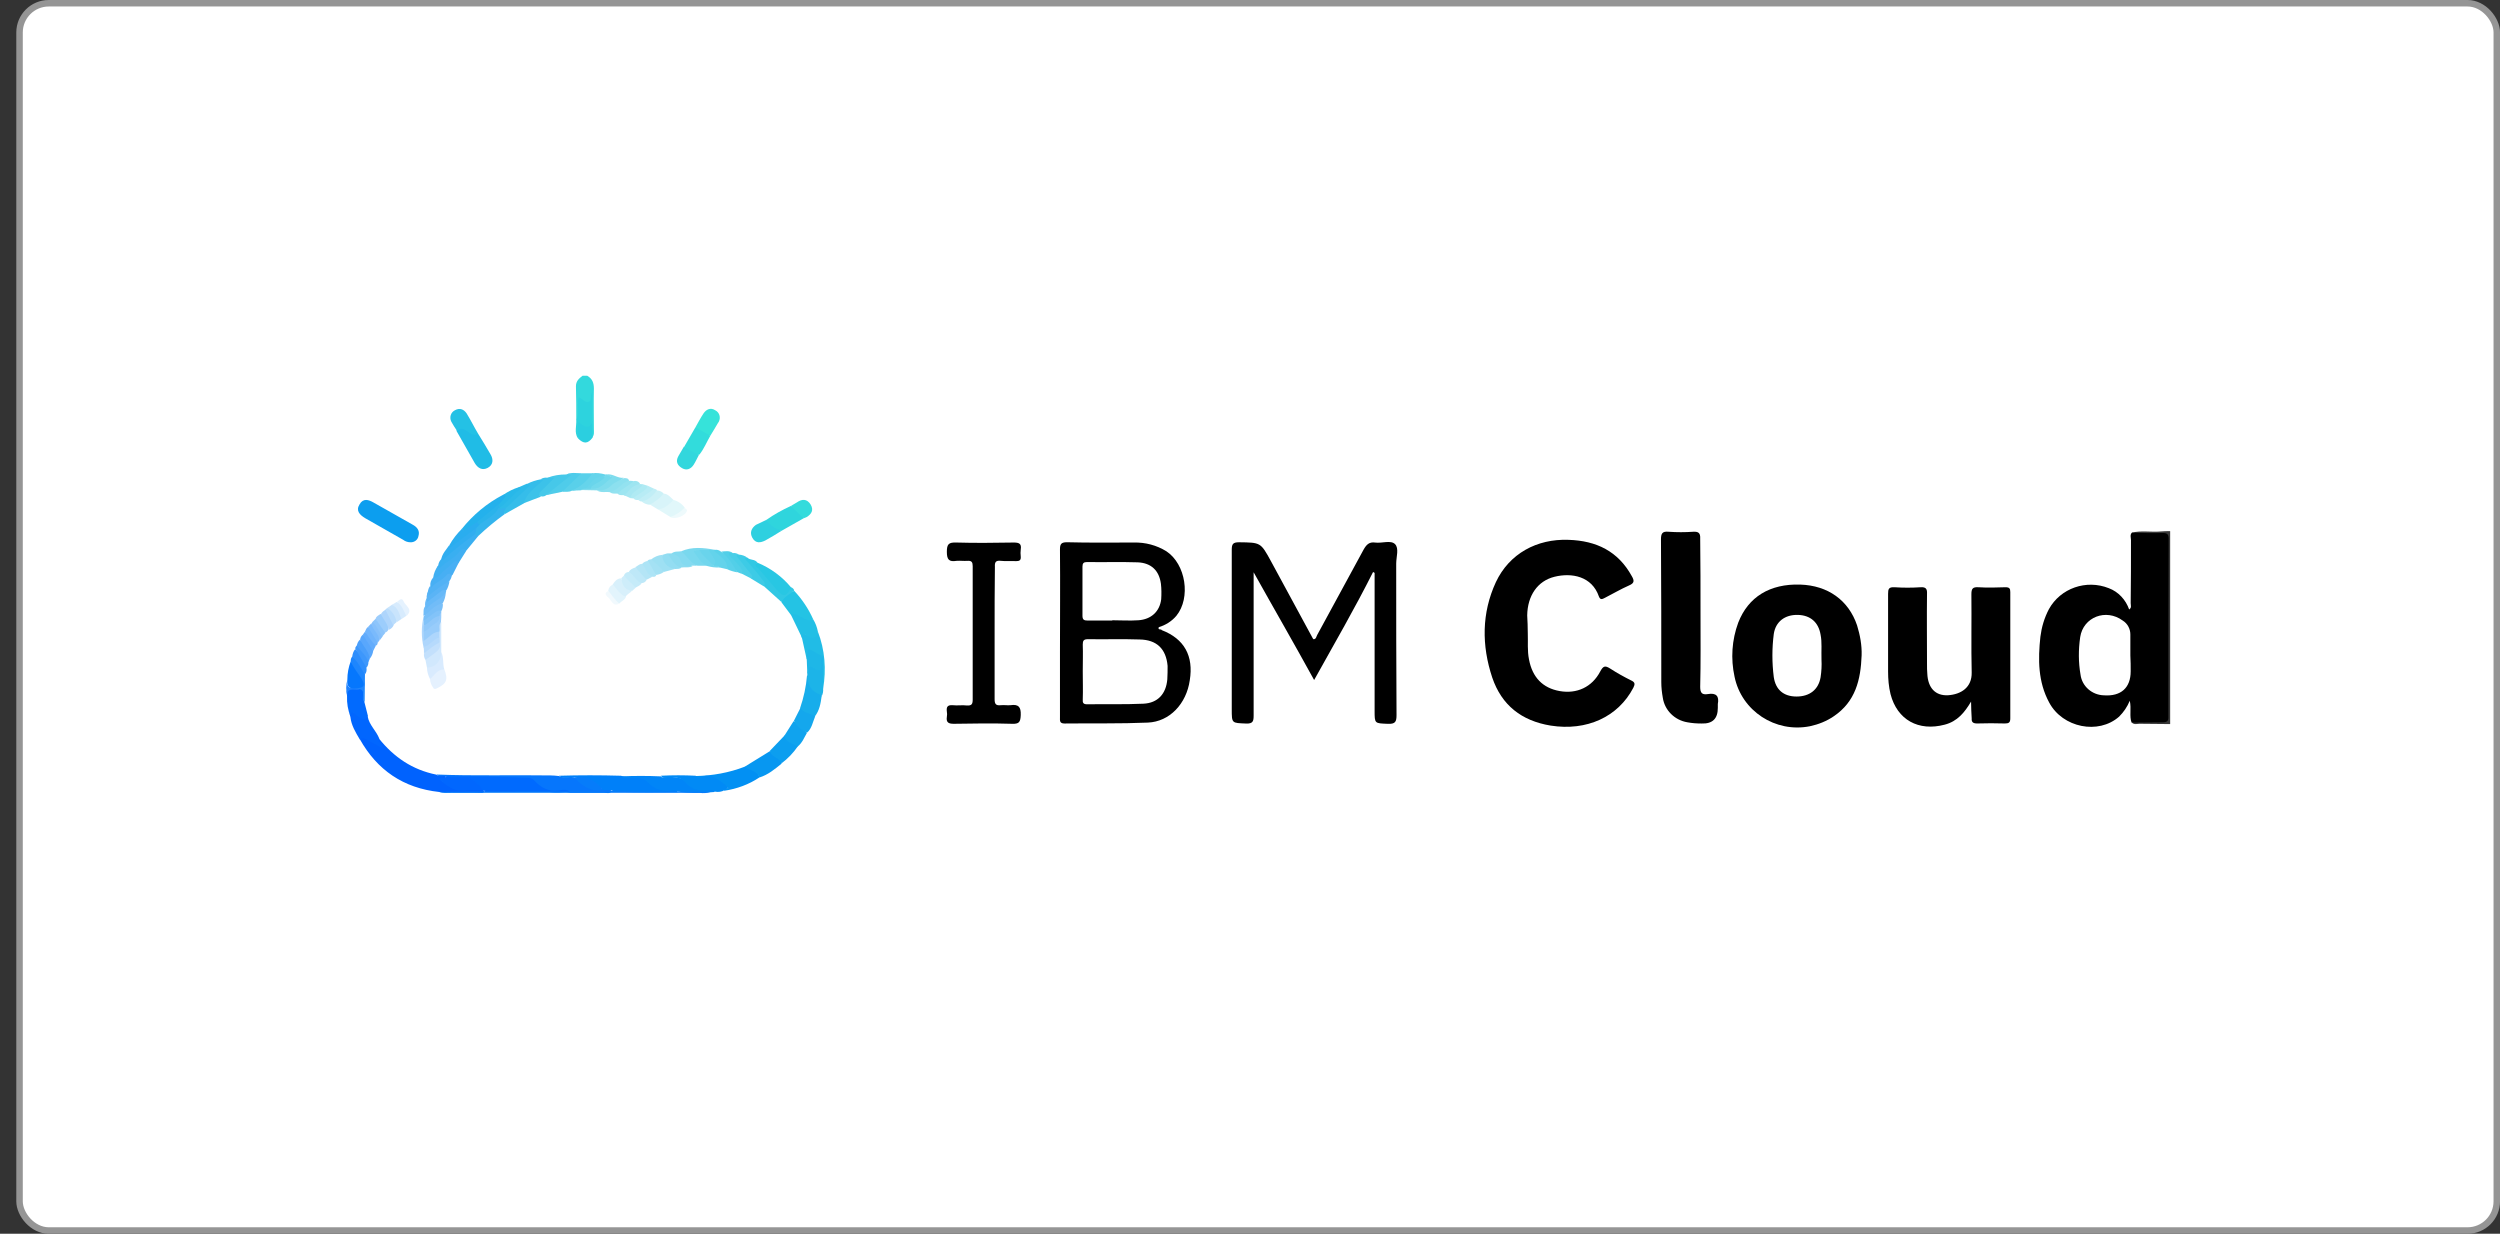 <svg xmlns="http://www.w3.org/2000/svg" width="77" height="38" viewBox="0 0 77 38" fill="none"><rect x="0" y="0" width="77" height="38" fill="#333333" stroke="none"/><rect x="0.602" y="0.1" width="76.299" height="37.8" rx="0.9" fill="white"></rect><g clip-path="url(#clip0_3419_35473)"><path d="M65.661 16.406C65.951 16.332 66.251 16.396 66.551 16.369C66.644 16.359 66.747 16.359 66.841 16.359V22.302C66.523 22.302 66.204 22.293 65.895 22.293C65.82 22.293 65.736 22.33 65.661 22.256C65.82 22.127 66.008 22.182 66.176 22.173C66.757 22.164 66.71 22.219 66.71 21.628V16.701C66.719 16.535 66.626 16.47 66.476 16.47H65.961C65.848 16.48 65.736 16.498 65.661 16.406Z" fill="#373737"></path><path d="M66.795 16.6C66.795 16.462 66.758 16.416 66.617 16.416C66.299 16.425 65.981 16.416 65.662 16.406C65.597 16.471 65.634 16.563 65.634 16.637C65.634 17.284 65.634 17.931 65.625 18.578C65.625 18.643 65.662 18.717 65.578 18.772C65.475 18.477 65.25 18.227 64.951 18.116C64.258 17.839 63.462 18.116 63.106 18.763C62.965 19.031 62.881 19.318 62.844 19.613C62.769 20.307 62.769 21 63.115 21.638C63.527 22.414 64.632 22.636 65.269 22.072C65.409 21.933 65.522 21.767 65.597 21.582C65.653 21.832 65.578 22.054 65.653 22.257C65.971 22.257 66.29 22.248 66.608 22.248C66.748 22.248 66.795 22.201 66.786 22.072C66.786 20.251 66.786 18.421 66.795 16.6ZM65.625 20.676C65.625 21.185 65.325 21.453 64.801 21.416C64.436 21.407 64.126 21.139 64.08 20.778C64.014 20.399 64.014 20.011 64.07 19.623C64.164 19.003 64.866 18.735 65.381 19.114C65.531 19.207 65.615 19.373 65.615 19.54V20.186C65.625 20.353 65.625 20.519 65.625 20.676Z" fill="black"></path><path d="M47.056 19.52C47.066 19.77 47.038 20.038 47.094 20.315C47.197 20.86 47.515 21.193 48.039 21.285C48.564 21.378 49.032 21.165 49.285 20.685C49.379 20.509 49.435 20.491 49.594 20.592C49.809 20.731 50.025 20.851 50.249 20.962C50.362 21.017 50.362 21.073 50.306 21.184C49.837 22.08 48.873 22.524 47.759 22.348C46.86 22.2 46.251 21.72 45.961 20.869C45.633 19.881 45.633 18.882 46.073 17.93C46.485 17.052 47.337 16.59 48.311 16.627C49.172 16.655 49.837 16.978 50.259 17.745C50.334 17.875 50.352 17.958 50.174 18.032C49.922 18.143 49.688 18.282 49.435 18.411C49.36 18.448 49.294 18.494 49.247 18.374C49.032 17.745 48.405 17.634 47.88 17.764C47.356 17.893 47.047 18.346 47.038 18.956C47.047 19.123 47.056 19.308 47.056 19.52Z" fill="black"></path><path d="M42.291 17.617C41.73 18.735 41.102 19.817 40.475 20.945C39.857 19.817 39.23 18.735 38.612 17.626V22.035C38.612 22.211 38.593 22.294 38.378 22.285C37.938 22.266 37.938 22.285 37.938 21.841V16.933C37.938 16.758 37.975 16.702 38.162 16.702C38.827 16.711 38.827 16.702 39.145 17.284L40.438 19.669L40.456 19.688C40.541 19.688 40.541 19.604 40.569 19.558C41.046 18.68 41.524 17.802 42.001 16.924C42.086 16.776 42.17 16.684 42.357 16.711C42.563 16.739 42.835 16.628 42.966 16.758C43.097 16.887 43.003 17.155 43.003 17.358C43.003 18.911 43.003 20.464 43.013 22.026C43.013 22.229 42.975 22.303 42.75 22.294C42.338 22.276 42.338 22.294 42.338 21.887V17.645L42.291 17.617Z" fill="black"></path><path d="M35.784 19.409C35.765 19.363 35.653 19.419 35.69 19.317C35.906 19.252 36.093 19.132 36.233 18.966C36.683 18.411 36.524 17.376 35.924 16.979C35.625 16.794 35.278 16.701 34.922 16.71C34.239 16.71 33.555 16.72 32.862 16.701C32.685 16.701 32.647 16.757 32.647 16.923C32.657 17.977 32.647 19.03 32.647 20.084V22.09C32.647 22.191 32.628 22.284 32.788 22.284C33.64 22.274 34.501 22.293 35.353 22.256C36.027 22.228 36.542 21.674 36.645 20.953C36.767 20.204 36.477 19.677 35.784 19.409ZM33.34 17.45C33.34 17.348 33.377 17.311 33.48 17.311C34.005 17.32 34.52 17.302 35.044 17.32C35.456 17.339 35.7 17.57 35.756 17.977C35.775 18.134 35.775 18.3 35.765 18.457C35.718 18.836 35.456 19.077 35.063 19.104C34.791 19.123 34.529 19.104 34.258 19.104V19.113H33.499C33.387 19.113 33.34 19.086 33.34 18.966V17.45ZM35.953 20.925C35.915 21.369 35.662 21.655 35.213 21.674C34.632 21.701 34.061 21.683 33.48 21.692C33.368 21.692 33.34 21.646 33.349 21.544C33.359 21.258 33.349 20.962 33.349 20.676C33.349 20.389 33.359 20.13 33.349 19.853C33.349 19.733 33.377 19.687 33.509 19.687C34.033 19.696 34.567 19.677 35.1 19.696C35.625 19.705 35.915 19.982 35.962 20.509C35.962 20.648 35.962 20.787 35.953 20.925Z" fill="black"></path><path d="M57.198 19.262C56.936 18.486 56.299 18.033 55.447 18.005C54.511 17.977 53.846 18.384 53.537 19.179C53.34 19.715 53.303 20.288 53.424 20.843C53.64 21.896 54.679 22.58 55.746 22.368C56.009 22.312 56.261 22.211 56.477 22.063C57.151 21.61 57.31 20.935 57.338 20.186C57.348 19.872 57.291 19.567 57.198 19.262ZM56.074 20.861C56.009 21.24 55.737 21.453 55.334 21.453C54.932 21.453 54.688 21.24 54.632 20.852C54.576 20.408 54.576 19.965 54.632 19.53C54.688 19.142 54.979 18.93 55.372 18.939C55.756 18.948 56.009 19.161 56.074 19.549C56.121 19.78 56.093 20.011 56.102 20.325C56.112 20.491 56.102 20.676 56.074 20.861Z" fill="black"></path><path d="M60.709 21.608C60.513 21.941 60.288 22.219 59.895 22.32C59.09 22.533 58.434 22.172 58.228 21.378C58.172 21.146 58.153 20.915 58.153 20.684V18.29C58.153 18.142 58.172 18.078 58.35 18.087C58.621 18.105 58.884 18.105 59.155 18.087C59.314 18.078 59.361 18.133 59.352 18.29C59.343 19.021 59.352 19.741 59.352 20.462C59.352 20.555 59.352 20.657 59.361 20.749C59.38 21.183 59.605 21.433 59.998 21.414C60.401 21.387 60.738 21.174 60.728 20.712C60.709 19.908 60.728 19.095 60.719 18.3C60.719 18.124 60.766 18.078 60.934 18.087C61.215 18.105 61.487 18.096 61.768 18.087C61.889 18.087 61.917 18.124 61.917 18.235V22.126C61.917 22.256 61.871 22.283 61.749 22.283C61.468 22.274 61.178 22.274 60.897 22.283C60.775 22.283 60.719 22.246 60.728 22.126C60.719 21.951 60.709 21.784 60.709 21.608Z" fill="black"></path><path d="M52.376 18.883C52.376 19.64 52.385 20.398 52.366 21.156C52.366 21.341 52.422 21.406 52.6 21.378C52.862 21.332 52.956 21.443 52.909 21.683V21.803C52.909 22.136 52.744 22.296 52.413 22.284C52.263 22.284 52.123 22.275 51.973 22.247C51.58 22.182 51.271 21.877 51.214 21.489C51.186 21.332 51.168 21.175 51.168 21.008C51.168 19.548 51.168 18.078 51.158 16.618C51.158 16.433 51.196 16.359 51.392 16.378C51.645 16.396 51.898 16.396 52.151 16.378C52.31 16.369 52.376 16.415 52.366 16.59C52.376 17.358 52.376 18.115 52.376 18.883Z" fill="black"></path><path d="M30.634 19.511V21.535C30.634 21.683 30.671 21.738 30.83 21.72C30.924 21.71 31.027 21.729 31.12 21.72C31.373 21.683 31.448 21.775 31.439 22.024C31.43 22.237 31.392 22.302 31.167 22.293C30.577 22.274 29.978 22.283 29.379 22.293C29.22 22.293 29.136 22.256 29.163 22.08C29.173 22.024 29.173 21.969 29.163 21.914C29.145 21.775 29.182 21.71 29.341 21.72C29.491 21.738 29.632 21.71 29.782 21.729C29.931 21.738 29.959 21.683 29.959 21.544V17.44C29.959 17.32 29.931 17.265 29.8 17.274C29.688 17.283 29.566 17.265 29.463 17.274C29.229 17.311 29.163 17.237 29.163 16.997C29.163 16.756 29.22 16.701 29.463 16.71C30.053 16.728 30.634 16.719 31.224 16.71C31.392 16.71 31.467 16.747 31.439 16.922C31.43 16.997 31.43 17.07 31.439 17.144C31.448 17.255 31.401 17.283 31.298 17.283C31.149 17.274 30.989 17.292 30.83 17.274C30.671 17.255 30.634 17.311 30.643 17.459C30.634 18.143 30.634 18.826 30.634 19.511Z" fill="black"></path><path d="M17.749 12.931C17.749 12.589 17.749 12.247 17.739 11.896C17.739 11.739 17.833 11.655 17.945 11.572H18.086C18.245 11.665 18.292 11.794 18.292 11.97C18.282 12.386 18.292 12.802 18.292 13.217C18.292 13.301 18.31 13.393 18.245 13.467C18.104 13.31 18.198 13.125 18.17 12.959C18.161 12.737 18.17 12.506 18.217 12.284C18.207 12.45 18.179 12.469 17.88 12.367C17.861 12.487 17.889 12.607 17.87 12.728C17.852 12.802 17.889 12.912 17.749 12.931Z" fill="#33D9DD"></path><path d="M13.526 24.393C12.421 24.272 11.616 23.718 11.082 22.766C11.101 22.609 11.213 22.692 11.269 22.71C11.41 22.766 11.541 22.84 11.663 22.923C11.653 22.867 11.55 22.794 11.672 22.747C12.131 23.32 12.702 23.709 13.432 23.857C13.526 23.93 13.638 23.847 13.732 23.903C13.723 24.023 13.62 23.986 13.545 24.004C13.554 23.995 13.573 24.004 13.582 24.014C13.9 24.3 14.294 24.3 14.687 24.282C14.743 24.282 14.799 24.282 14.855 24.309C14.884 24.319 14.902 24.346 14.912 24.365C14.912 24.393 14.884 24.42 14.855 24.42C14.425 24.402 13.975 24.43 13.526 24.393Z" fill="#0062FE"></path><path d="M12.637 16.702C12.562 16.702 12.477 16.674 12.421 16.628L11.251 15.962C11.082 15.861 10.951 15.731 11.073 15.537C11.185 15.334 11.354 15.389 11.513 15.482C11.916 15.713 12.318 15.934 12.721 16.166C12.852 16.239 12.936 16.35 12.889 16.508C12.871 16.628 12.758 16.711 12.637 16.702Z" fill="#0C9EEF"></path><path d="M13.732 23.911C13.638 23.883 13.526 23.948 13.441 23.855C14.612 23.902 15.782 23.865 16.953 23.883C17.037 23.883 17.131 23.892 17.215 23.902C17.365 23.976 17.524 23.911 17.674 23.939C17.739 23.957 17.805 23.994 17.861 24.05C18.076 24.225 18.32 24.336 18.61 24.281C18.694 24.29 18.788 24.271 18.835 24.373C18.779 24.456 18.685 24.419 18.61 24.419H17.571C17.496 24.401 17.43 24.392 17.355 24.401C16.99 24.438 16.662 24.392 16.391 24.114C16.307 24.031 16.194 24.05 16.091 24.04C15.342 23.985 14.593 23.994 13.844 23.985C13.807 23.966 13.76 23.939 13.732 23.911Z" fill="#0676FC"></path><path d="M17.702 23.948C17.543 23.921 17.365 24.013 17.215 23.893C17.852 23.874 18.488 23.874 19.125 23.893C19.303 23.957 19.49 23.921 19.677 23.921C19.79 23.911 19.902 23.948 19.996 24.022C20.174 24.198 20.427 24.29 20.679 24.272C20.745 24.262 20.904 24.216 20.867 24.401C20.258 24.401 19.649 24.42 19.041 24.383C18.966 24.392 18.891 24.373 18.835 24.336H18.591C18.31 24.17 18.039 23.985 17.702 23.948Z" fill="#0080F9"></path><path d="M14.724 13.355C14.855 13.568 14.987 13.78 15.108 13.993C15.202 14.15 15.193 14.316 15.024 14.409C14.855 14.501 14.715 14.418 14.621 14.261C14.434 13.928 14.247 13.605 14.06 13.272C14.106 13.078 14.238 13.161 14.331 13.198C14.472 13.254 14.603 13.309 14.724 13.355Z" fill="#20BCE6"></path><path d="M21.428 23.902C21.943 23.892 22.458 23.8 22.935 23.615C23.197 23.625 23.375 23.763 23.385 23.948C23.066 24.161 22.692 24.299 22.308 24.355C22.299 24.336 22.299 24.308 22.317 24.29C22.345 24.271 22.373 24.271 22.458 24.271C22.336 24.271 22.224 24.216 22.149 24.133C22.027 24.003 21.84 23.948 21.662 23.994C21.578 24.013 21.456 24.059 21.428 23.902Z" fill="#0290F3"></path><path d="M20.884 24.384C20.828 24.337 20.753 24.319 20.678 24.347C20.416 24.393 20.145 24.3 19.967 24.106C19.826 23.959 19.667 23.959 19.489 23.959C19.367 23.959 19.227 24.014 19.124 23.912C19.536 23.894 19.939 23.894 20.351 23.912C20.369 23.94 20.398 23.949 20.435 23.94C20.781 23.903 21.1 23.949 21.362 24.217C21.456 24.319 21.605 24.273 21.736 24.282C21.839 24.291 21.971 24.236 22.017 24.393L21.886 24.402C21.549 24.43 21.221 24.43 20.884 24.384Z" fill="#0185F7"></path><path d="M22.018 24.383C21.962 24.336 21.887 24.318 21.812 24.336C21.541 24.373 21.307 24.318 21.119 24.105C20.979 23.948 20.801 23.93 20.595 23.948C20.511 23.957 20.417 23.985 20.352 23.893C20.707 23.874 21.073 23.874 21.428 23.893C21.456 23.948 21.522 23.967 21.578 23.939C21.906 23.8 22.102 23.994 22.337 24.17C22.477 24.272 22.355 24.29 22.318 24.336C22.224 24.392 22.121 24.401 22.018 24.383Z" fill="#018AF5"></path><path d="M24.752 15.963L24.068 16.351C23.769 16.314 23.656 16.231 23.609 16.009C23.843 15.843 24.096 15.704 24.358 15.584C24.546 15.639 24.695 15.778 24.752 15.963Z" fill="#2FD5DD"></path><path d="M11.681 22.747C11.616 22.877 11.784 22.904 11.794 23.052C11.644 22.969 11.513 22.895 11.382 22.831C11.288 22.784 11.204 22.683 11.082 22.775C10.951 22.553 10.82 22.341 10.792 22.082C10.726 21.888 10.839 21.888 10.951 21.962C11.073 22.036 11.185 22.1 11.326 22.073C11.372 22.331 11.588 22.507 11.681 22.747Z" fill="#0166FE"></path><path d="M23.386 23.948C23.32 23.726 23.077 23.735 22.936 23.615L23.714 23.135C23.835 23.255 24.06 23.292 24.07 23.523C23.863 23.689 23.657 23.865 23.386 23.948Z" fill="#0797F1"></path><path d="M24.36 18.939L24.069 18.55C24.097 18.319 24.275 18.255 24.463 18.199C24.706 18.458 24.903 18.754 25.043 19.068C24.978 19.207 24.875 19.151 24.781 19.114C24.64 19.059 24.5 18.985 24.36 18.939Z" fill="#24C3E4"></path><path d="M11.335 22.063C11.194 22.239 11.091 22.1 10.97 22.017C10.895 21.961 10.792 21.86 10.792 22.063C10.717 21.869 10.679 21.656 10.689 21.444C10.661 21.185 10.67 21.176 11.016 21.176C11.157 21.176 11.213 21.25 11.204 21.388C11.185 21.471 11.194 21.546 11.222 21.619L11.335 22.063Z" fill="#016AFE"></path><path d="M20.885 24.382L21.887 24.392C21.775 24.429 21.662 24.438 21.55 24.419H13.891C13.769 24.419 13.647 24.438 13.525 24.392L14.911 24.382C15.061 24.281 15.22 24.327 15.379 24.327C15.567 24.318 15.754 24.327 15.941 24.318C16.484 24.29 17.009 24.382 17.552 24.382C17.917 24.382 18.291 24.382 18.657 24.392C18.722 24.392 18.788 24.401 18.834 24.345C19.518 24.382 20.201 24.401 20.885 24.382Z" fill="#067CFA"></path><path d="M25.305 21.454C25.277 21.666 25.24 21.879 25.099 22.064C24.912 22.036 24.715 22.045 24.641 21.814C24.753 21.491 24.828 21.149 24.856 20.807C24.94 20.807 24.95 20.871 24.95 20.918C24.94 21.121 25.053 21.241 25.23 21.306C25.287 21.315 25.315 21.37 25.305 21.417C25.315 21.435 25.315 21.444 25.305 21.454Z" fill="#17ADEB"></path><path d="M23.33 17.33C23.733 17.496 24.098 17.765 24.369 18.097C24.416 18.301 24.219 18.31 24.116 18.393C24.041 18.448 23.976 18.347 23.929 18.291C23.723 18.051 23.526 17.792 23.311 17.552C23.199 17.413 23.208 17.376 23.33 17.33Z" fill="#28C7E3"></path><path d="M14.725 13.356C14.584 13.449 14.481 13.338 14.378 13.273C14.275 13.209 14.181 13.162 14.078 13.273C14.013 13.181 13.957 13.088 13.9 12.987C13.835 12.857 13.882 12.7 14.013 12.635C14.163 12.552 14.284 12.608 14.369 12.728C14.5 12.94 14.603 13.153 14.725 13.356Z" fill="#24C1E5"></path><path d="M21.419 13.162C21.503 13.015 21.578 12.867 21.672 12.728C21.756 12.608 21.887 12.543 22.028 12.636C22.159 12.7 22.206 12.857 22.14 12.987C22.14 12.996 22.131 13.005 22.121 13.015C22.037 13.153 21.962 13.292 21.878 13.421C21.672 13.421 21.531 13.32 21.419 13.162Z" fill="#36E3DA"></path><path d="M21.419 13.162L21.878 13.421C21.766 13.615 21.681 13.828 21.541 14.003C21.344 14.022 21.166 13.92 21.082 13.744L21.419 13.162Z" fill="#32DCDC"></path><path d="M17.749 12.932C17.871 12.719 17.749 12.479 17.824 12.239C17.936 12.266 18.002 12.405 18.114 12.377C18.264 12.35 18.152 12.192 18.245 12.072V12.923C18.227 12.95 18.217 12.978 18.217 13.015C18.199 13.209 18.152 13.237 17.974 13.163C17.936 13.144 17.918 13.107 17.871 13.107C17.843 13.237 17.908 13.385 17.796 13.496C17.684 13.32 17.759 13.126 17.749 12.932Z" fill="#2DD3DE"></path><path d="M23.61 16.008C23.704 16.202 23.891 16.267 24.069 16.35C23.91 16.451 23.742 16.553 23.573 16.646C23.423 16.72 23.273 16.747 23.171 16.562C23.086 16.405 23.142 16.267 23.283 16.165C23.395 16.11 23.508 16.063 23.61 16.008Z" fill="#2ED0E0"></path><path d="M24.069 23.513C24.012 23.328 23.75 23.328 23.713 23.125L24.172 22.645C24.293 22.774 24.481 22.829 24.574 22.986C24.434 23.19 24.265 23.366 24.069 23.513Z" fill="#0C9EEF"></path><path d="M25.192 19.457C25.407 20.012 25.454 20.622 25.351 21.213C25.239 21.111 25.276 20.973 25.267 20.853C25.267 20.686 25.276 20.511 25.267 20.344C25.22 20.187 25.061 20.16 24.948 20.095C24.883 20.16 24.93 20.261 24.846 20.307L24.705 19.67C24.649 19.531 24.696 19.485 24.827 19.54C24.958 19.596 25.089 19.577 25.192 19.457Z" fill="#21BCE6"></path><path d="M25.192 19.456C25.154 19.65 25.051 19.696 24.873 19.595C24.845 19.576 24.686 19.447 24.705 19.65C24.593 19.41 24.471 19.169 24.358 18.929C24.518 18.874 24.621 18.985 24.752 19.04C24.845 19.077 24.939 19.151 25.042 19.068C25.117 19.188 25.164 19.317 25.192 19.456Z" fill="#22BFE5"></path><path d="M25.343 20.232C25.343 20.556 25.352 20.889 25.352 21.212C25.361 21.295 25.343 21.378 25.305 21.453C25.305 21.434 25.305 21.406 25.296 21.406C24.996 21.314 24.875 21.101 24.865 20.805V20.75C24.893 20.593 24.893 20.408 25.146 20.528C25.23 20.565 25.221 20.473 25.23 20.417C25.259 20.362 25.212 20.251 25.343 20.232Z" fill="#1CB4E8"></path><path d="M14.219 16.295C14.565 15.861 14.996 15.5 15.492 15.241C15.614 15.195 15.633 15.251 15.586 15.343C15.53 15.426 15.473 15.5 15.399 15.556C15.193 15.759 14.968 15.944 14.734 16.11C14.631 16.203 14.509 16.276 14.387 16.341C14.303 16.397 14.303 16.387 14.219 16.295Z" fill="#24B1EC"></path><path d="M21.072 13.744C21.213 13.855 21.363 13.947 21.531 14.003C21.475 14.105 21.428 14.216 21.363 14.317C21.278 14.447 21.147 14.502 21.007 14.419C20.866 14.336 20.801 14.216 20.894 14.049C20.951 13.947 21.016 13.846 21.072 13.744Z" fill="#32D7DD"></path><path d="M23.329 17.331C23.207 17.414 23.31 17.46 23.357 17.507C23.544 17.729 23.732 17.941 23.919 18.163C24.125 18.403 24.219 18.394 24.368 18.089C24.415 18.107 24.453 18.144 24.462 18.191C24.331 18.302 24.153 18.375 24.069 18.542L23.535 18.061C23.385 17.775 23.151 17.553 22.964 17.303C22.898 17.22 22.823 17.146 23.02 17.174C23.104 17.266 23.254 17.211 23.329 17.331Z" fill="#31C8E4"></path><path d="M24.565 22.997C24.424 22.895 24.2 22.876 24.162 22.655L24.443 22.211C24.602 22.303 24.733 22.433 24.855 22.571C24.771 22.71 24.715 22.876 24.565 22.997Z" fill="#10A3EE"></path><path d="M16.223 14.909C16.363 14.835 16.513 14.789 16.663 14.761C16.794 14.733 16.822 14.789 16.729 14.872C16.513 15.066 16.317 15.279 16.139 15.501L15.549 15.833C15.418 15.741 15.53 15.676 15.577 15.611C15.727 15.436 15.886 15.279 16.054 15.131C16.12 15.066 16.232 15.029 16.223 14.909Z" fill="#35BDEA"></path><path d="M24.864 22.561C24.686 22.497 24.536 22.367 24.452 22.201L24.649 21.812C24.761 21.96 24.948 21.97 25.108 22.062C25.033 22.238 25.005 22.432 24.864 22.561Z" fill="#14A7ED"></path><path d="M10.698 20.935C10.698 20.741 10.735 20.547 10.801 20.371C10.998 20.528 11.147 20.741 11.213 20.981C11.26 21.138 11.204 21.249 11.007 21.212H10.932C10.751 21.218 10.673 21.126 10.698 20.935Z" fill="#0677FD"></path><path d="M14.733 16.507L14.377 16.941C14.106 17.043 13.947 17.302 13.694 17.431C13.647 17.459 13.609 17.515 13.553 17.515C13.46 17.524 13.46 17.477 13.497 17.413C13.506 17.339 13.544 17.265 13.591 17.219C13.844 16.978 14.115 16.747 14.396 16.544C14.471 16.498 14.527 16.424 14.621 16.424C14.677 16.433 14.714 16.461 14.733 16.507Z" fill="#39AFF1"></path><path d="M25.343 20.232C25.287 20.278 25.296 20.352 25.296 20.408C25.296 20.602 25.305 20.74 25.043 20.565C24.856 20.445 24.959 20.713 24.865 20.75L24.847 20.288C24.865 19.955 24.875 19.945 25.174 20.13C25.231 20.167 25.315 20.167 25.343 20.232Z" fill="#1EB7E7"></path><path d="M16.822 15.251C16.785 15.288 16.728 15.297 16.672 15.288C16.55 15.251 16.55 15.186 16.616 15.103C16.654 15.057 16.691 15.02 16.728 14.983C16.803 14.9 16.887 14.826 16.981 14.771C17.019 14.78 16.981 14.724 16.981 14.752C16.981 14.761 16.972 14.761 16.962 14.761C16.925 14.761 16.878 14.743 16.86 14.715C17.047 14.641 17.243 14.613 17.44 14.613C17.496 14.595 17.552 14.567 17.599 14.623C17.627 14.65 17.599 14.687 17.571 14.706C17.337 14.9 17.131 15.149 16.822 15.251Z" fill="#46C8E9"></path><path d="M14.733 16.507L14.621 16.461C14.584 16.396 14.612 16.331 14.63 16.258C14.659 16.202 14.696 16.165 14.743 16.128C14.958 15.98 15.155 15.814 15.361 15.648C15.436 15.62 15.52 15.574 15.595 15.638C15.567 15.703 15.482 15.749 15.548 15.832C15.267 16.036 14.986 16.267 14.733 16.507Z" fill="#33B4ED"></path><path d="M16.859 14.714H17.075C16.934 14.862 16.812 14.991 16.681 15.112C16.616 15.176 16.569 15.223 16.663 15.296L16.129 15.5C16.223 15.204 16.466 15.028 16.681 14.834C16.766 14.76 16.691 14.779 16.653 14.76C16.719 14.714 16.794 14.705 16.859 14.714Z" fill="#3CC2E9"></path><path d="M20.745 15.398C20.885 15.435 21.007 15.519 21.091 15.639C21.026 15.824 20.848 15.944 20.651 15.925L20.258 15.685C20.417 15.592 20.557 15.463 20.745 15.398Z" fill="#E1F7FA"></path><path d="M24.752 15.963L24.358 15.584C24.424 15.547 24.48 15.51 24.546 15.473C24.705 15.362 24.855 15.362 24.967 15.538C25.07 15.713 24.995 15.833 24.845 15.926C24.817 15.935 24.789 15.954 24.752 15.963Z" fill="#34DBDC"></path><path d="M17.805 13.505V12.996C17.992 13.126 18.179 13.283 18.245 12.932C18.245 13.117 18.245 13.292 18.254 13.477C18.104 13.671 17.983 13.68 17.805 13.505Z" fill="#2BCFE0"></path><path d="M13.489 17.423C13.498 17.479 13.517 17.525 13.573 17.47C13.751 17.294 13.994 17.201 14.144 16.998C14.2 16.915 14.275 16.878 14.369 16.952L14.125 17.34C13.938 17.405 13.816 17.544 13.685 17.673C13.61 17.747 13.526 17.811 13.442 17.867C13.395 17.895 13.329 17.922 13.339 17.811C13.357 17.654 13.414 17.534 13.489 17.423Z" fill="#40AFF2"></path><path d="M13.685 20.612C13.807 20.936 13.76 21.056 13.451 21.204C13.395 21.232 13.357 21.223 13.339 21.176C13.283 21.102 13.245 21.001 13.245 20.908C13.357 20.649 13.47 20.576 13.685 20.612Z" fill="#E5F1FE"></path><path d="M23.011 17.173C22.983 17.192 22.899 17.164 22.974 17.247C23.142 17.432 23.311 17.626 23.461 17.829C23.508 17.894 23.601 17.959 23.526 18.06L23.133 17.82C23.021 17.598 22.815 17.432 22.693 17.219C22.655 17.155 22.552 17.034 22.758 17.081C22.852 17.09 22.946 17.118 23.011 17.173Z" fill="#3DCBE6"></path><path d="M16.822 15.25L17.59 14.631L17.45 14.613C17.599 14.539 17.749 14.576 17.899 14.576C17.918 14.613 17.908 14.659 17.871 14.687C17.674 14.834 17.553 15.066 17.309 15.149L16.822 15.25Z" fill="#4FCCEA"></path><path d="M17.318 15.149L17.908 14.576H18.255C18.311 14.659 18.264 14.715 18.208 14.761C18.03 14.9 17.88 15.103 17.618 15.112C17.515 15.168 17.412 15.14 17.318 15.149Z" fill="#59D0EA"></path><path d="M13.151 20.565L13.104 20.325C13.142 20.205 13.245 20.149 13.329 20.084C13.442 20.02 13.498 19.9 13.479 19.779V19.437C13.498 19.336 13.442 19.206 13.591 19.16V20.084C13.638 20.371 13.526 20.547 13.273 20.62C13.226 20.63 13.17 20.611 13.151 20.565Z" fill="#D1E8FD"></path><path d="M20.979 16.98C21.316 16.832 21.671 16.869 22.018 16.934C22.009 16.952 21.98 16.971 21.962 16.98C21.915 16.998 21.859 16.998 21.812 16.998H21.559C21.503 16.989 21.447 16.998 21.419 16.952C21.494 17.137 21.69 17.239 21.774 17.424H21.484C21.241 17.377 21.053 17.211 20.979 16.98Z" fill="#79D8EE"></path><path d="M13.338 17.792C13.516 17.82 13.572 17.654 13.685 17.57C13.788 17.487 13.882 17.404 13.975 17.312C14.031 17.256 14.078 17.302 14.134 17.321L13.938 17.709C13.732 17.82 13.544 17.949 13.367 18.097C13.292 18.153 13.217 18.217 13.254 18.042C13.245 17.959 13.273 17.866 13.338 17.792Z" fill="#47AFF4"></path><path d="M14.771 16.166L14.678 16.258C14.5 16.535 14.21 16.683 13.947 16.868C13.882 16.914 13.788 16.924 13.844 16.785C13.947 16.6 14.079 16.434 14.228 16.286C14.313 16.406 14.369 16.276 14.425 16.249C14.528 16.193 14.631 16.119 14.725 16.055C14.753 16.092 14.771 16.129 14.771 16.166Z" fill="#2AADEF"></path><path d="M20.744 15.399C20.604 15.529 20.473 15.686 20.257 15.686L20.014 15.538C20.126 15.39 20.285 15.27 20.454 15.205C20.576 15.214 20.65 15.316 20.744 15.399Z" fill="#D8F4F9"></path><path d="M13.835 16.794C13.845 16.859 13.863 16.878 13.919 16.831C14.163 16.637 14.416 16.452 14.669 16.268C14.669 16.332 14.659 16.406 14.622 16.462C14.294 16.693 13.976 16.942 13.685 17.21C13.657 17.238 13.629 17.275 13.592 17.22C13.62 17.053 13.742 16.933 13.835 16.794Z" fill="#30ADF0"></path><path d="M11.044 21.193C11.278 21.165 11.203 21.027 11.138 20.907C11.025 20.731 10.885 20.565 10.801 20.37C10.801 20.315 10.81 20.269 10.848 20.223C11.035 20.278 11.222 20.546 11.241 20.759L11.232 21.618C11.147 21.544 11.185 21.461 11.185 21.369C11.185 21.267 11.138 21.221 11.035 21.23C11.016 21.221 11.016 21.212 11.016 21.202C11.035 21.202 11.035 21.193 11.044 21.193Z" fill="#1E86FD"></path><path d="M13.535 19.457V19.651C13.386 19.781 13.292 19.975 13.048 19.947C12.973 19.633 12.973 19.3 13.048 18.977L13.076 18.995C13.095 19.041 13.114 19.087 13.104 19.134V19.448C13.104 19.494 13.104 19.55 13.114 19.596C13.264 19.559 13.357 19.346 13.535 19.457Z" fill="#AED6FC"></path><path d="M13.151 20.565C13.414 20.555 13.591 20.361 13.591 20.084C13.676 20.25 13.629 20.445 13.685 20.62C13.47 20.611 13.386 20.796 13.245 20.916C13.189 20.805 13.151 20.685 13.151 20.565Z" fill="#D9EBFE"></path><path d="M13.245 18.052C13.254 18.08 13.245 18.154 13.301 18.08C13.432 17.922 13.638 17.867 13.769 17.701C13.816 17.645 13.872 17.682 13.919 17.71C13.909 17.784 13.881 17.849 13.835 17.904C13.694 18.107 13.451 18.191 13.273 18.357C13.254 18.375 13.217 18.403 13.188 18.375C13.132 18.329 13.16 18.274 13.179 18.218C13.188 18.163 13.207 18.098 13.245 18.052Z" fill="#52B2F5"></path><path d="M18.384 15.103L17.898 15.093C17.898 15.001 17.972 15.01 18.029 14.992H18.178C18.459 15.038 18.6 14.807 18.815 14.678C18.834 14.678 18.806 14.659 18.796 14.668C18.731 14.705 18.675 14.714 18.675 14.613C18.871 14.576 19.021 14.742 19.208 14.714C18.974 14.927 18.768 15.204 18.384 15.103Z" fill="#7FDCED"></path><path d="M13.536 19.456C13.339 19.456 13.227 19.622 13.049 19.742V19.456C13.114 19.326 13.236 19.262 13.339 19.178C13.423 19.123 13.479 19.049 13.498 18.947C13.517 18.901 13.536 18.855 13.592 18.873C13.592 18.966 13.592 19.067 13.582 19.16C13.508 19.252 13.555 19.354 13.536 19.456Z" fill="#98CCFB"></path><path d="M21.821 16.941H21.971C22.149 16.997 22.299 17.117 22.392 17.274C22.448 17.357 22.495 17.441 22.402 17.533L22.158 17.477C22.102 17.422 22.018 17.468 21.962 17.431C21.999 17.376 21.99 17.302 21.952 17.246C21.896 17.154 21.774 17.08 21.821 16.941Z" fill="#63D3EB"></path><path d="M22.757 17.081C22.663 17.09 22.673 17.127 22.729 17.182C22.851 17.33 22.963 17.487 23.094 17.635C23.141 17.691 23.197 17.746 23.141 17.82L22.851 17.672C22.785 17.469 22.607 17.34 22.467 17.192C22.429 17.145 22.383 17.099 22.42 17.044C22.457 16.988 22.523 17.007 22.57 17.035C22.635 17.025 22.701 17.044 22.757 17.081Z" fill="#4ACEE7"></path><path d="M20.791 17.524L20.445 17.617C20.267 17.543 20.127 17.404 20.052 17.229C20.155 17.154 20.267 17.099 20.398 17.09C20.483 17.265 20.623 17.423 20.791 17.524Z" fill="#9EE0F3"></path><path d="M15.596 15.64L15.352 15.686C15.343 15.649 15.352 15.621 15.38 15.594C15.586 15.399 15.792 15.205 15.989 15.002L16.223 14.9C16.298 14.919 16.363 14.928 16.26 15.011C16.036 15.224 15.82 15.427 15.596 15.64Z" fill="#2DBAE9"></path><path d="M19.461 18.199C19.405 18.273 19.302 18.3 19.264 18.393C19.058 18.365 18.899 18.208 18.871 18.005C18.927 17.912 18.993 17.829 19.114 17.811C19.208 17.958 19.32 18.097 19.461 18.199Z" fill="#D8F0FB"></path><path d="M18.882 18.006C18.995 18.154 19.098 18.302 19.276 18.394C19.238 18.486 19.135 18.514 19.079 18.588C18.873 18.542 18.779 18.394 18.732 18.2C18.742 18.108 18.798 18.034 18.882 18.006Z" fill="#E2F4FC"></path><path d="M18.049 15.056C17.992 15.056 17.936 15.047 17.899 15.102L17.608 15.112C17.871 15.001 18.086 14.816 18.245 14.576C18.376 14.557 18.507 14.576 18.638 14.613C18.648 14.622 18.657 14.64 18.657 14.65C18.657 14.668 18.648 14.668 18.648 14.668C18.395 14.733 18.255 14.936 18.049 15.056Z" fill="#65D4EB"></path><path d="M20.979 16.979C21.157 17.117 21.26 17.33 21.466 17.422H21.325C21.129 17.478 20.96 17.459 20.866 17.247C20.829 17.154 20.689 17.154 20.689 17.043C20.782 16.969 20.885 16.997 20.979 16.979Z" fill="#84DAF0"></path><path d="M15.989 15.002C16.017 15.011 16.092 15.03 16.045 15.057C15.802 15.214 15.642 15.464 15.408 15.63C15.371 15.612 15.333 15.584 15.361 15.538C15.427 15.464 15.492 15.399 15.549 15.325C15.605 15.252 15.549 15.252 15.502 15.242C15.642 15.141 15.811 15.057 15.989 15.002Z" fill="#28B8E9"></path><path d="M20.791 17.526C20.566 17.498 20.398 17.313 20.398 17.091L20.547 17.045C20.744 17.137 20.828 17.35 20.987 17.479C20.941 17.535 20.866 17.516 20.791 17.526Z" fill="#93DDF2"></path><path d="M18.385 15.104C18.553 15.122 18.722 15.067 18.834 14.946C18.937 14.845 19.087 14.799 19.218 14.725C19.293 14.725 19.359 14.725 19.377 14.817C19.19 14.946 19.05 15.178 18.778 15.159C18.647 15.14 18.506 15.187 18.385 15.104Z" fill="#8CE0EF"></path><path d="M22.402 17.534C22.412 17.229 22.14 17.118 21.972 16.943L22.028 16.933C22.093 16.924 22.168 16.952 22.215 16.998C22.477 17.109 22.655 17.349 22.702 17.627C22.599 17.608 22.496 17.58 22.402 17.534Z" fill="#5AD1EA"></path><path d="M21.972 17.422C22.038 17.431 22.122 17.404 22.169 17.478C22.038 17.487 21.906 17.468 21.775 17.431C21.579 17.33 21.476 17.154 21.363 16.979C21.419 16.932 21.476 16.951 21.523 16.951C21.7 17.08 21.906 17.182 21.972 17.422Z" fill="#71D6ED"></path><path d="M19.912 17.867C19.884 17.922 19.828 17.959 19.762 17.959C19.519 17.978 19.463 17.774 19.369 17.617C19.407 17.534 19.491 17.506 19.566 17.479C19.734 17.562 19.875 17.673 19.912 17.867Z" fill="#BEE8F8"></path><path d="M13.189 18.228L13.208 18.348C13.405 18.172 13.62 18.024 13.845 17.904C13.826 18.006 13.798 18.108 13.742 18.191C13.564 18.274 13.433 18.403 13.274 18.524C13.236 18.551 13.189 18.607 13.152 18.57C13.114 18.542 13.124 18.468 13.142 18.422C13.133 18.357 13.152 18.293 13.189 18.228Z" fill="#5AB4F6"></path><path d="M11.241 20.769C11.11 20.584 11.026 20.371 10.848 20.233C10.857 20.14 10.885 20.057 10.941 19.992C11.129 20.149 11.278 20.325 11.288 20.584C11.297 20.648 11.288 20.713 11.241 20.769Z" fill="#2E8EFC"></path><path d="M13.732 18.247C13.723 18.367 13.694 18.477 13.638 18.579C13.442 18.699 13.301 18.912 13.058 18.958L13.039 18.967C13.058 18.866 13.02 18.764 13.095 18.672C13.292 18.579 13.432 18.404 13.61 18.293C13.657 18.274 13.676 18.228 13.732 18.247Z" fill="#71BCF8"></path><path d="M13.732 18.246C13.582 18.468 13.292 18.532 13.133 18.763C13.104 18.8 13.114 18.699 13.095 18.671C13.086 18.588 13.095 18.505 13.142 18.431C13.179 18.44 13.086 18.606 13.217 18.495C13.329 18.403 13.451 18.32 13.563 18.227C13.619 18.181 13.666 18.153 13.741 18.2C13.741 18.218 13.741 18.236 13.732 18.246Z" fill="#67B9F8"></path><path d="M20.444 15.205C20.323 15.344 20.173 15.464 20.004 15.547C19.911 15.538 19.826 15.501 19.761 15.445C19.92 15.335 20.07 15.196 20.248 15.104C20.323 15.113 20.398 15.15 20.444 15.205Z" fill="#CCF1F7"></path><path d="M19.368 17.617C19.527 17.7 19.583 17.904 19.761 17.959C19.723 18.042 19.63 18.061 19.564 18.107C19.386 18.033 19.236 17.931 19.218 17.719C19.246 17.654 19.302 17.617 19.368 17.617Z" fill="#C5EBF9"></path><path d="M20.989 17.479C20.745 17.433 20.689 17.193 20.549 17.045H20.699C20.783 17.1 20.914 17.1 20.942 17.221C20.998 17.442 21.167 17.442 21.335 17.433C21.232 17.498 21.111 17.461 20.989 17.479Z" fill="#8BDBF0"></path><path d="M22.702 17.618C22.571 17.387 22.43 17.156 22.215 16.989C22.337 16.98 22.458 16.952 22.561 17.026C22.468 17.026 22.383 17.026 22.496 17.146C22.608 17.248 22.711 17.359 22.805 17.479C22.842 17.544 22.898 17.59 22.842 17.673L22.702 17.618Z" fill="#52CFE8"></path><path d="M13.545 19.789C13.592 19.965 13.479 20.048 13.358 20.14C13.273 20.205 13.189 20.26 13.105 20.325C13.067 20.27 13.049 20.196 13.058 20.131C13.17 19.946 13.302 19.798 13.545 19.789Z" fill="#C3E0FC"></path><path d="M11.569 19.058C11.588 18.975 11.663 18.956 11.719 18.91C11.897 19.003 12 19.197 11.963 19.391C11.944 19.437 11.906 19.474 11.86 19.483C11.672 19.419 11.626 19.243 11.569 19.058Z" fill="#9CCDFC"></path><path d="M11.494 20.048C11.485 20.131 11.448 20.214 11.391 20.288C11.26 20.103 11.101 19.937 11.092 19.697C11.101 19.632 11.129 19.586 11.176 19.549C11.382 19.651 11.448 19.845 11.494 20.048Z" fill="#59A7FC"></path><path d="M19.227 17.719C19.312 17.876 19.471 17.959 19.574 18.107L19.471 18.199C19.237 18.172 19.162 18.015 19.134 17.811L19.227 17.719Z" fill="#CEEDFA"></path><path d="M20.052 17.229C20.202 17.339 20.333 17.469 20.445 17.617C20.371 17.672 20.286 17.7 20.202 17.709C20.043 17.617 19.949 17.45 19.949 17.265C19.977 17.238 20.015 17.229 20.052 17.229Z" fill="#A4E1F4"></path><path d="M18.638 14.669V14.613H18.685C18.713 14.687 18.807 14.632 18.854 14.706C18.648 14.844 18.498 15.094 18.189 15.048C18.133 14.964 18.198 14.937 18.245 14.9C18.367 14.817 18.498 14.733 18.638 14.669Z" fill="#73D9EC"></path><path d="M19.519 14.817C19.603 14.799 19.687 14.836 19.715 14.91C19.594 15.021 19.444 15.095 19.341 15.233C19.322 15.27 19.266 15.279 19.229 15.261L19.219 15.252C19.154 15.242 19.079 15.27 19.023 15.205C19.088 14.956 19.322 14.9 19.519 14.817Z" fill="#9DE5F1"></path><path d="M11.972 19.401C11.944 19.216 11.813 19.077 11.729 18.92C11.766 18.855 11.813 18.809 11.878 18.781C12.047 18.883 12.14 19.068 12.122 19.262C12.094 19.327 12.037 19.373 11.972 19.401Z" fill="#AED5FC"></path><path d="M19.959 17.275L20.212 17.719C20.193 17.756 20.155 17.774 20.118 17.765C19.931 17.747 19.828 17.636 19.771 17.377C19.809 17.322 19.884 17.285 19.959 17.275Z" fill="#ADE4F6"></path><path d="M19.762 17.367C19.902 17.478 19.902 17.709 20.108 17.755L19.912 17.857L19.565 17.469C19.631 17.441 19.678 17.376 19.762 17.367Z" fill="#B4E5F6"></path><path d="M13.058 18.967C13.255 18.847 13.377 18.616 13.639 18.588C13.648 18.671 13.629 18.754 13.592 18.828C13.47 18.865 13.386 18.948 13.283 19.013C13.208 19.059 13.161 19.142 13.049 19.115L13.058 18.967Z" fill="#79BFF8"></path><path d="M11.091 19.697C11.176 19.901 11.363 20.058 11.391 20.289C11.372 20.326 11.363 20.363 11.344 20.4C11.185 20.261 11.044 20.113 10.988 19.901C10.998 19.817 11.035 19.744 11.091 19.697Z" fill="#499EFB"></path><path d="M11.925 18.727L12.075 18.625C12.281 18.634 12.393 18.819 12.374 19.059L12.224 19.161C12.103 19.032 12.009 18.884 11.925 18.727Z" fill="#C9E4FC"></path><path d="M19.959 14.965L20.155 15.057C20.034 15.233 19.884 15.371 19.668 15.399C19.612 15.399 19.556 15.409 19.519 15.353C19.584 15.122 19.809 15.085 19.959 14.965Z" fill="#B8ECF5"></path><path d="M10.988 19.881C11.101 20.056 11.278 20.177 11.344 20.38C11.353 20.445 11.335 20.509 11.288 20.565L10.941 19.973C10.941 19.946 10.96 19.909 10.988 19.881Z" fill="#3D97FB"></path><path d="M12.365 19.068C12.29 18.911 12.271 18.707 12.065 18.633L12.215 18.541C12.421 18.606 12.515 18.754 12.505 18.975L12.365 19.068Z" fill="#D7EBFD"></path><path d="M19.219 15.25C19.34 15.195 19.378 15.056 19.5 14.991C19.565 14.945 19.64 14.917 19.715 14.908L19.809 14.917C19.771 15.139 19.528 15.185 19.415 15.343L19.219 15.25Z" fill="#A7E7F2"></path><path d="M19.659 15.399L20.146 15.057C20.183 15.057 20.221 15.075 20.24 15.103C20.109 15.26 19.968 15.417 19.753 15.445C19.725 15.445 19.687 15.426 19.659 15.399Z" fill="#C1EEF6"></path><path d="M19.518 14.816C19.369 14.964 19.163 15.038 19.032 15.204C18.947 15.195 18.854 15.223 18.788 15.158C18.938 15.121 19.05 15.019 19.163 14.918C19.228 14.862 19.312 14.825 19.397 14.807L19.518 14.816Z" fill="#93E2F0"></path><path d="M11.634 19.799C11.625 19.835 11.625 19.872 11.578 19.882C11.363 19.826 11.297 19.641 11.241 19.456C11.269 19.401 11.279 19.346 11.335 19.309C11.513 19.41 11.625 19.595 11.634 19.799Z" fill="#70B4FC"></path><path d="M19.415 15.343C19.453 15.121 19.705 15.094 19.808 14.918L19.958 14.964C19.874 15.158 19.64 15.195 19.518 15.352L19.415 15.343Z" fill="#AFEAF3"></path><path d="M13.058 19.114L13.376 18.874C13.441 18.828 13.507 18.782 13.591 18.828V18.874C13.554 18.892 13.535 18.929 13.544 18.966C13.385 19.068 13.282 19.271 13.058 19.253V19.114Z" fill="#82C3F9"></path><path d="M11.924 18.727C12.084 18.819 12.187 18.985 12.215 19.161L12.112 19.253L11.868 18.773L11.924 18.727Z" fill="#BBDDFC"></path><path d="M12.515 18.975C12.44 18.818 12.384 18.643 12.225 18.541C12.29 18.495 12.374 18.384 12.431 18.522C12.477 18.652 12.749 18.772 12.515 18.975Z" fill="#E5F2FE"></path><path d="M13.545 19.79C13.358 19.873 13.217 20.003 13.058 20.123C13.058 20.058 13.058 19.993 13.049 19.929C13.245 19.882 13.348 19.679 13.536 19.633C13.545 19.698 13.545 19.744 13.545 19.79Z" fill="#B6DAFC"></path><path d="M20.643 15.925C20.811 15.87 20.961 15.768 21.083 15.639C21.111 15.666 21.167 15.694 21.158 15.722C21.139 15.879 20.792 16.018 20.643 15.925Z" fill="#EEFAFC"></path><path d="M11.241 19.457C11.354 19.596 11.429 19.762 11.578 19.882L11.494 20.049L11.176 19.549C11.194 19.512 11.223 19.485 11.241 19.457Z" fill="#63ACFC"></path><path d="M11.635 19.799L11.335 19.309C11.363 19.272 11.4 19.244 11.429 19.207C11.588 19.346 11.738 19.494 11.672 19.743L11.635 19.799Z" fill="#7ABAFC"></path><path d="M11.569 19.059L11.868 19.493L11.775 19.604C11.597 19.512 11.55 19.317 11.466 19.16L11.569 19.059Z" fill="#8DC5FB"></path><path d="M18.732 18.199C18.854 18.319 18.929 18.486 19.078 18.587C18.901 18.698 18.844 18.523 18.77 18.439C18.732 18.384 18.554 18.301 18.732 18.199Z" fill="#F1F9FD"></path><path d="M11.475 19.16C11.615 19.28 11.672 19.465 11.784 19.604L11.681 19.742C11.69 19.521 11.475 19.41 11.438 19.206L11.475 19.16Z" fill="#86C0FB"></path><path d="M11.045 21.194V21.241C10.895 21.259 10.68 21.157 10.698 21.444C10.651 21.277 10.651 21.102 10.698 20.936C10.651 21.231 10.857 21.213 11.045 21.194Z" fill="#1E82FE"></path><path d="M17.553 24.382H15.942C15.689 24.345 15.427 24.373 15.174 24.364C15.09 24.354 14.996 24.382 14.912 24.345H14.865C14.809 24.29 14.716 24.271 14.669 24.216C14.538 24.059 14.35 24.022 14.154 24.022C14.051 24.022 13.91 24.077 13.845 23.92C14.659 23.892 15.465 23.929 16.27 23.957C16.345 23.957 16.41 23.985 16.457 24.04C16.654 24.253 16.888 24.391 17.206 24.345C17.309 24.327 17.44 24.299 17.553 24.382Z" fill="#006AFE"></path><path d="M13.845 23.912C13.948 23.995 14.069 23.958 14.172 23.949C14.519 23.903 14.697 24.106 14.875 24.337C14.706 24.328 14.538 24.328 14.36 24.346C14.004 24.411 13.77 24.199 13.526 24.005C13.582 23.912 13.695 23.995 13.742 23.912H13.845Z" fill="#0167FE"></path><path d="M14.912 24.336C15.249 24.364 15.596 24.29 15.933 24.382H14.912V24.336Z" fill="#0167FE"></path><path d="M17.702 23.948C18.086 23.873 18.358 24.068 18.582 24.336C18.208 24.391 17.927 24.225 17.702 23.948Z" fill="#067CFA"></path><path d="M15.352 15.537L15.399 15.63L15.352 15.676C15.202 15.898 14.968 16.009 14.762 16.156C14.725 16.138 14.706 16.101 14.715 16.064L15.352 15.537Z" fill="#2AB3EB"></path><path d="M21.971 17.422C21.831 17.256 21.644 17.126 21.531 16.941H21.822L21.962 17.154C22.018 17.246 22.074 17.33 21.971 17.422Z" fill="#69D4EC"></path><path d="M13.049 19.263C13.236 19.208 13.33 18.986 13.536 18.977C13.555 19.189 13.339 19.208 13.245 19.328C13.189 19.383 13.124 19.43 13.049 19.457V19.263Z" fill="#90C8FA"></path><path d="M18.639 14.668C18.573 14.798 18.433 14.844 18.32 14.918C18.264 14.955 18.199 14.973 18.199 15.056H18.049C18.208 14.872 18.33 14.641 18.639 14.668Z" fill="#69D5EB"></path></g><rect x="0.602" y="0.1" width="76.299" height="37.8" rx="0.9" stroke="#959595" stroke-width="0.2"></rect><defs><clipPath id="clip0_3419_35473"><rect width="56.178" height="12.857" fill="white" transform="translate(10.663 11.572)"></rect></clipPath></defs></svg>